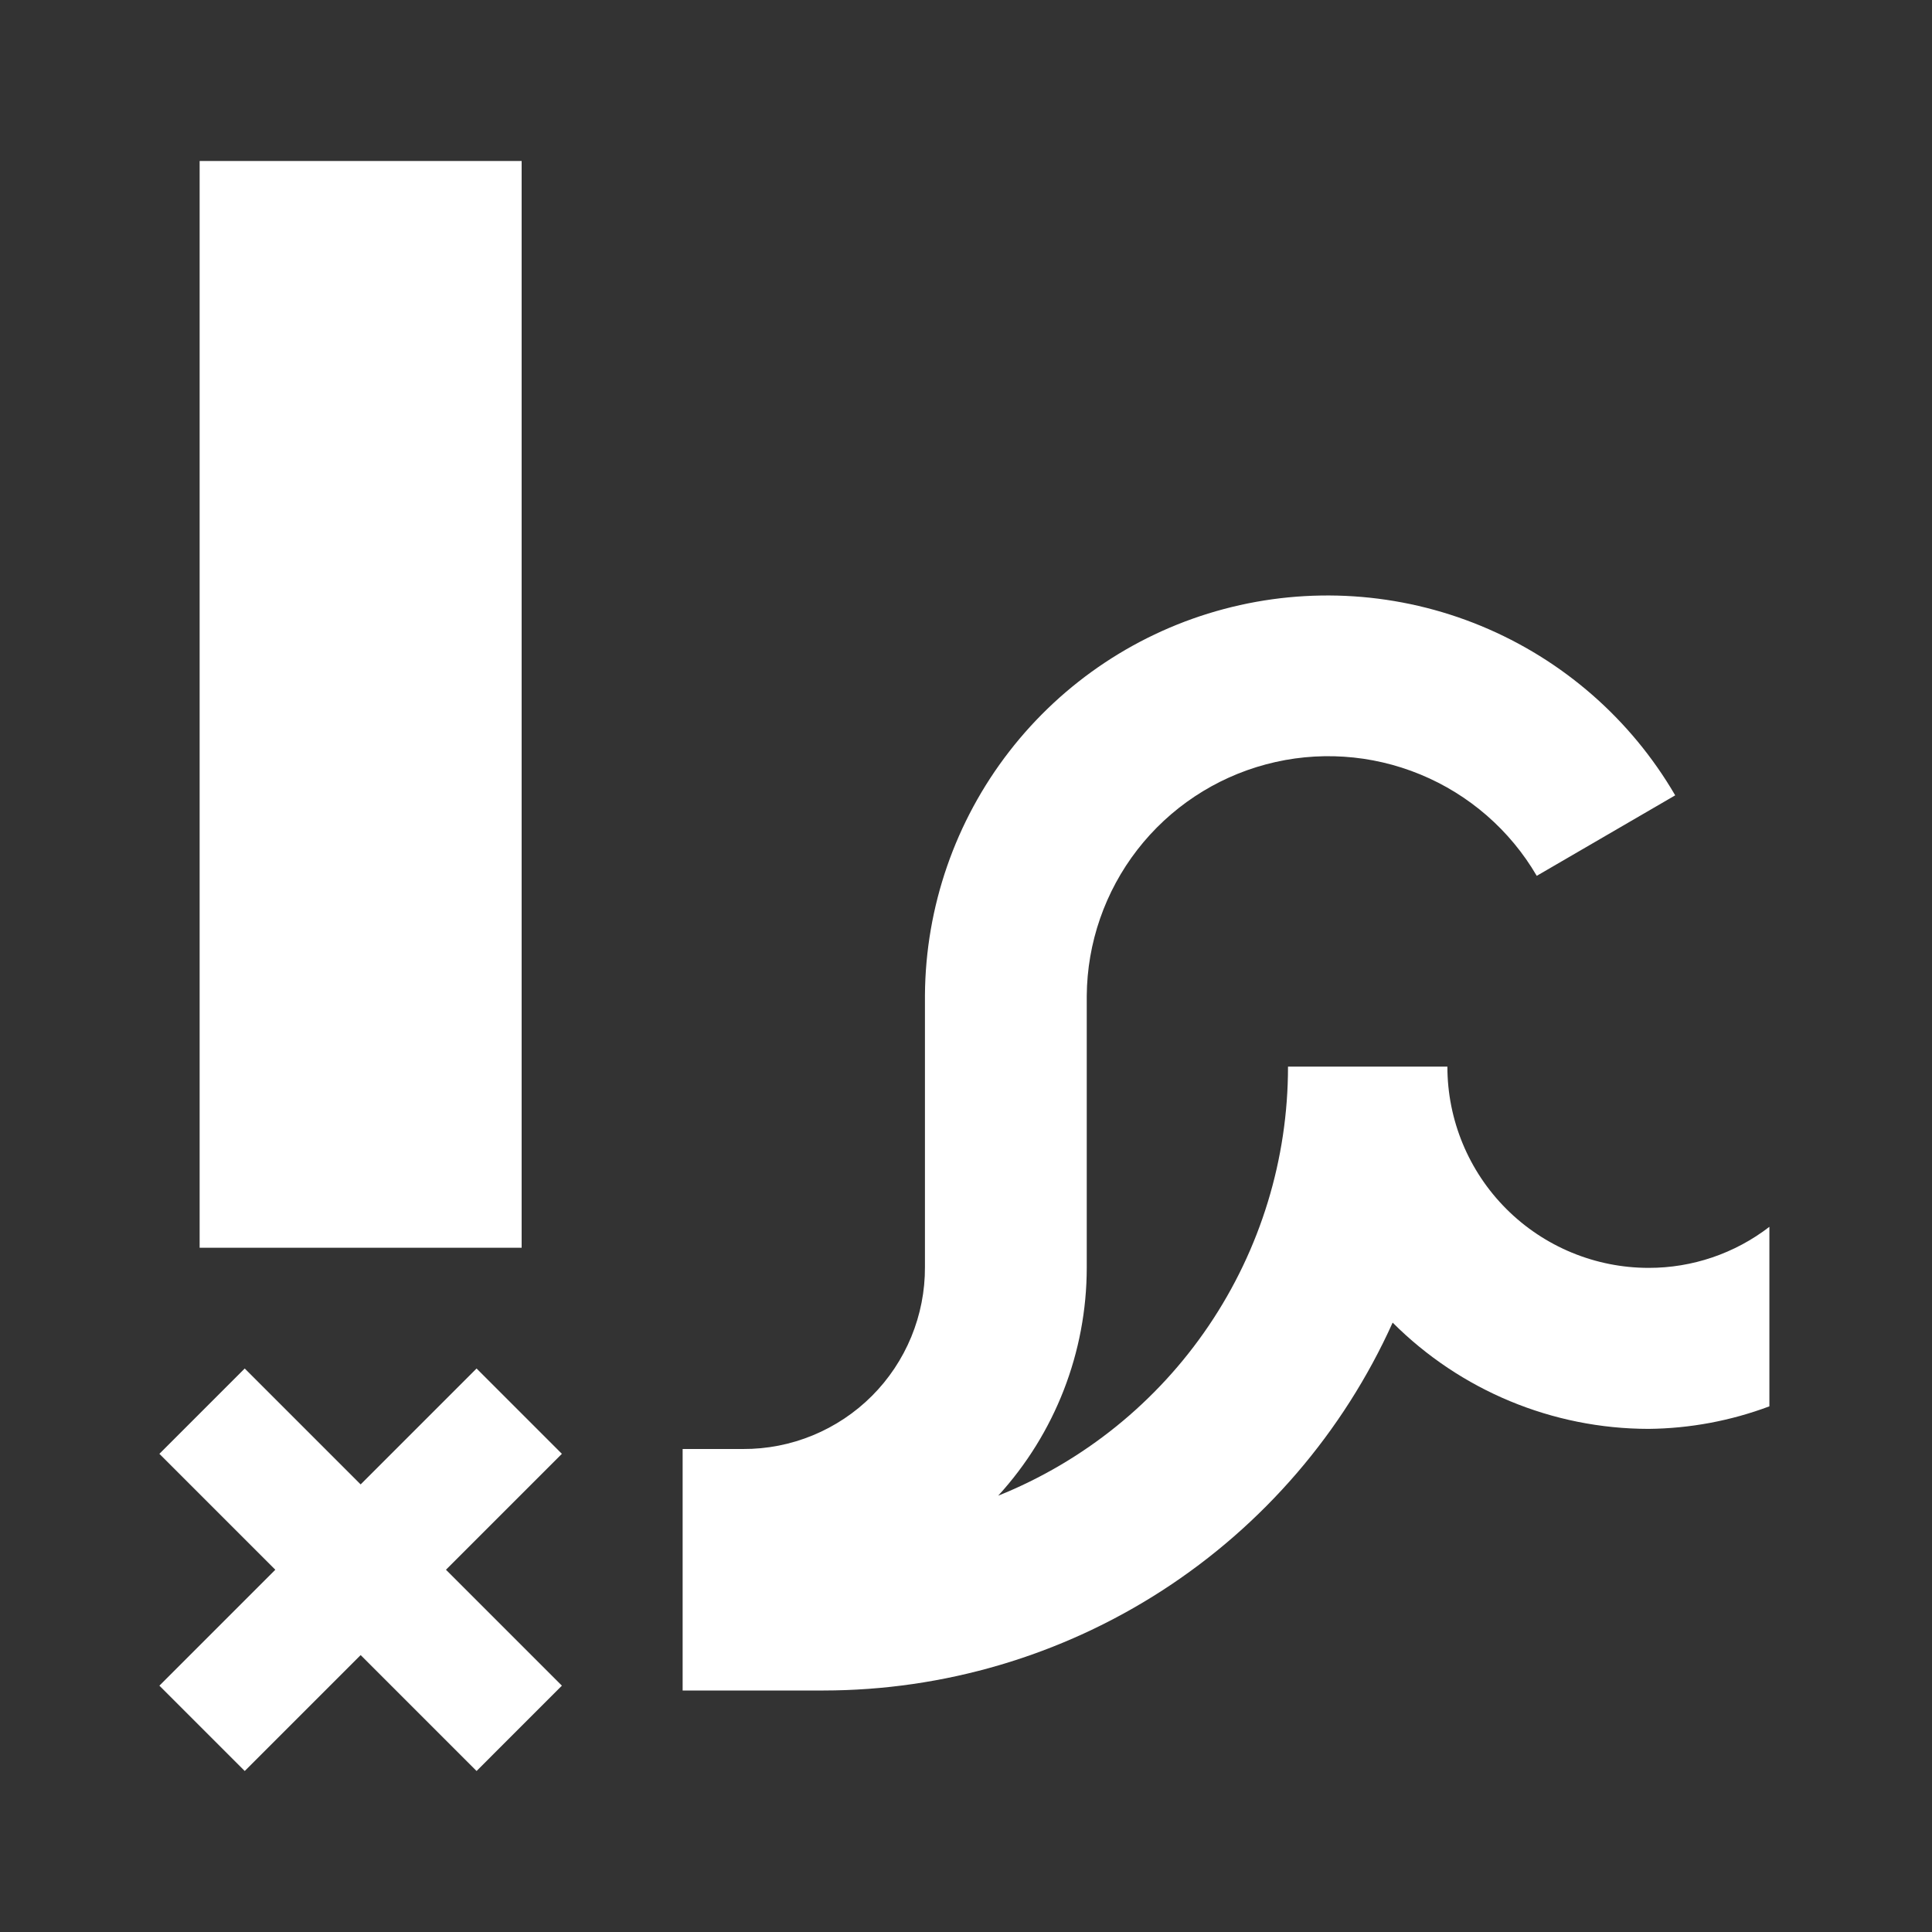 <svg width="48" height="48" viewBox="0 0 48 48" fill="none" xmlns="http://www.w3.org/2000/svg">
<rect x="0" y="0" width="48" height="48" fill="#333333" stroke="none"/>
<path d="M11.84 34L8.96 36.88L6.08 34L3.96 36.12L6.84 39L3.96 41.88L6.08 44L8.96 41.12L11.84 44L13.96 41.88L11.08 39L13.96 36.12L11.84 34Z" fill="white"/>
<path d="M12.96 4H4.96V31H12.96V4Z" fill="white"/>
<path d="M40.96 31.5C39.634 31.5 38.362 30.973 37.424 30.035C36.487 29.098 35.96 27.826 35.96 26.5H32C32.002 28.793 31.317 31.033 30.033 32.933C28.75 34.833 26.927 36.305 24.8 37.16C26.213 35.614 26.998 33.595 27 31.5V24.74C27.01 23.426 27.452 22.152 28.256 21.113C29.061 20.074 30.185 19.328 31.454 18.99C32.724 18.651 34.07 18.739 35.285 19.24C36.5 19.74 37.517 20.625 38.18 21.76V21.76L41.62 19.76C40.517 17.866 38.822 16.388 36.796 15.551C34.77 14.715 32.526 14.567 30.408 15.131C28.29 15.694 26.416 16.938 25.074 18.671C23.732 20.403 22.996 22.529 22.98 24.72V31.48C22.983 32.074 22.867 32.663 22.641 33.213C22.415 33.762 22.082 34.262 21.662 34.682C21.242 35.102 20.742 35.435 20.193 35.661C19.643 35.888 19.054 36.003 18.46 36H16.96V42H20.46C23.446 41.998 26.369 41.135 28.877 39.514C31.385 37.893 33.372 35.582 34.6 32.86C36.286 34.548 38.574 35.498 40.96 35.5C41.985 35.49 43 35.3 43.96 34.94V30.48C43.1 31.143 42.045 31.502 40.96 31.5V31.5Z" fill="white"/>
</svg>

